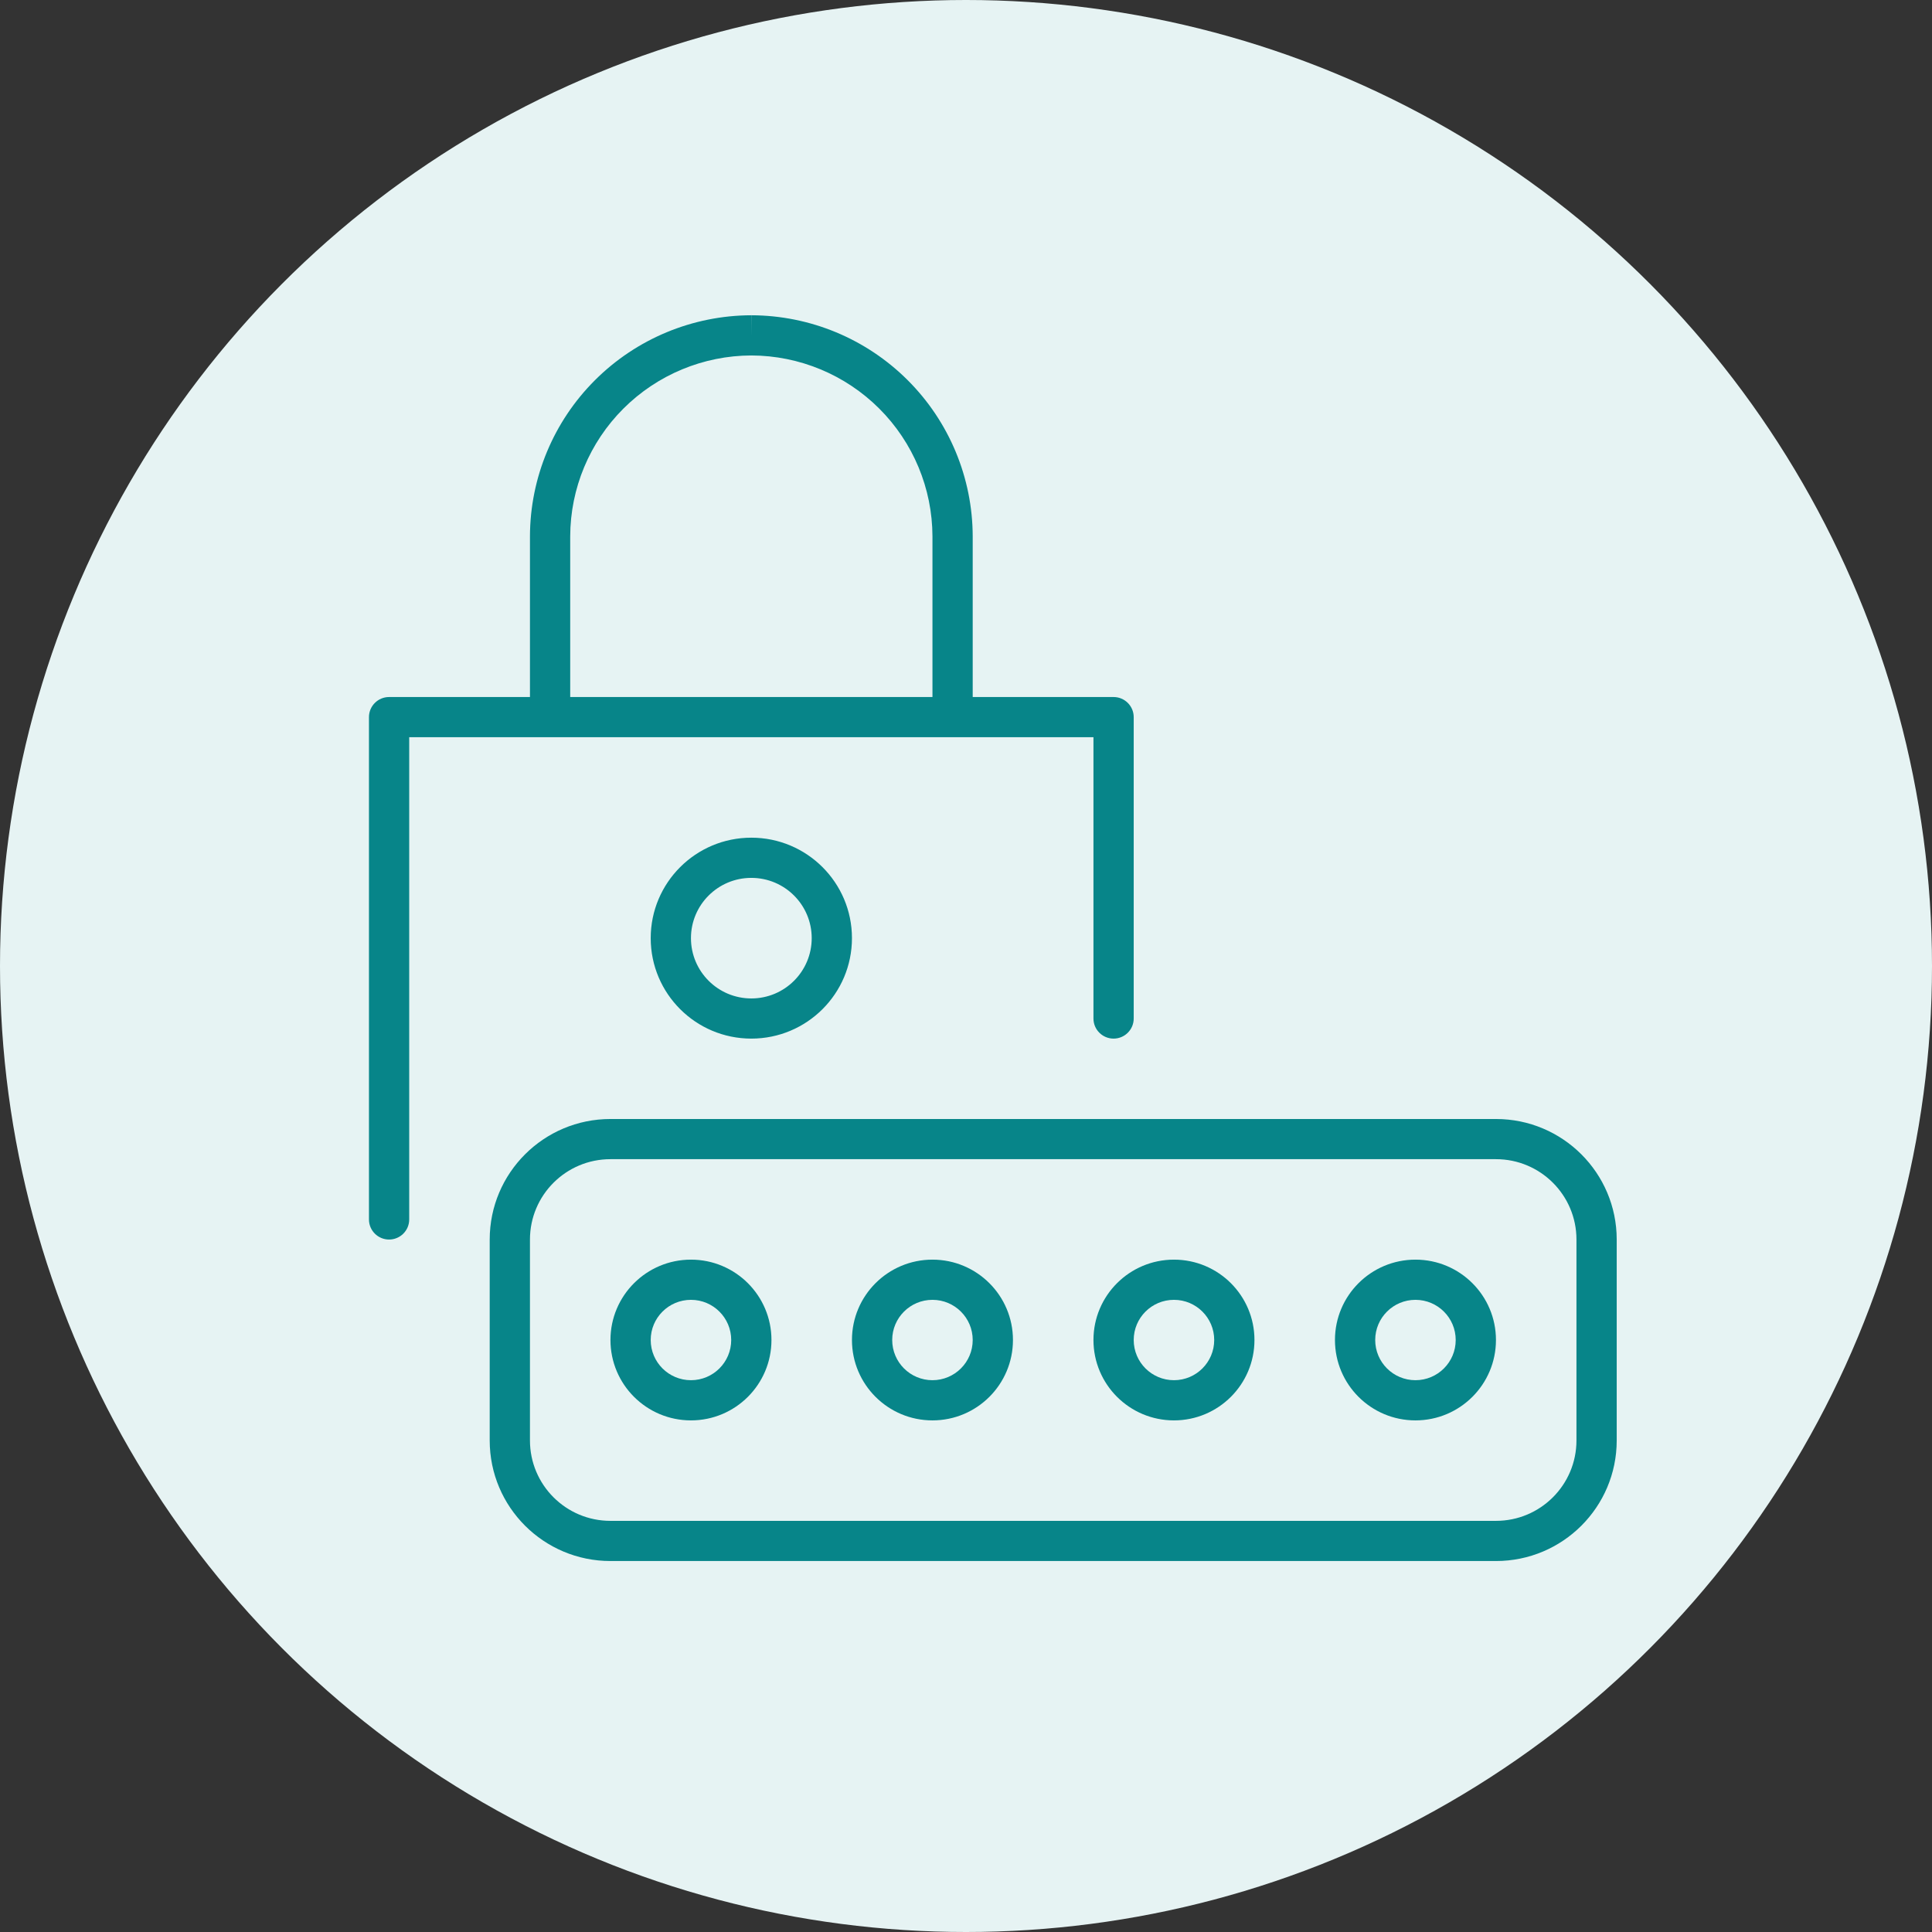 <svg width="72" height="72" viewBox="0 0 72 72" fill="none" xmlns="http://www.w3.org/2000/svg">
<rect x="0" y="0" width="72" height="72" fill="#333333" stroke="none"/>
<circle cx="36" cy="36" r="36" fill="#E6F3F3"/>
<g clip-path="url(#clip0_2775_47421)">
<path fill-rule="evenodd" clip-rule="evenodd" d="M27.998 11.749C25.812 11.755 23.718 12.625 22.173 14.168C20.627 15.711 19.756 17.802 19.75 19.984L19.75 19.986V25.976H14.5C14.086 25.976 13.75 26.312 13.75 26.725V45.446C13.75 45.859 14.086 46.194 14.5 46.194C14.914 46.194 15.25 45.859 15.25 45.446V27.474H40.75V37.957C40.75 38.371 41.086 38.706 41.5 38.706C41.914 38.706 42.25 38.371 42.25 37.957V26.725C42.25 26.312 41.914 25.976 41.5 25.976H36.25L36.25 19.986L36.25 19.984C36.244 17.802 35.373 15.711 33.827 14.168C32.282 12.625 30.188 11.755 28.002 11.749L28 12.498L27.998 11.749ZM34.75 25.976V19.987C34.745 18.201 34.032 16.49 32.767 15.227C31.502 13.964 29.788 13.252 28 13.247C26.212 13.252 24.498 13.964 23.233 15.227C21.968 16.49 21.255 18.201 21.25 19.987V25.976H34.75ZM28 32.716C26.757 32.716 25.75 33.721 25.75 34.962C25.75 36.203 26.757 37.209 28 37.209C29.243 37.209 30.25 36.203 30.25 34.962C30.25 33.721 29.243 32.716 28 32.716ZM24.25 34.962C24.25 32.894 25.929 31.218 28 31.218C30.071 31.218 31.75 32.894 31.75 34.962C31.75 37.03 30.071 38.706 28 38.706C25.929 38.706 24.25 37.03 24.25 34.962ZM33.25 49.938C33.25 49.111 33.922 48.441 34.75 48.441C35.578 48.441 36.25 49.111 36.25 49.938C36.25 50.766 35.578 51.436 34.75 51.436C33.922 51.436 33.25 50.766 33.25 49.938ZM34.75 46.943C33.093 46.943 31.75 48.284 31.75 49.938C31.75 51.593 33.093 52.934 34.75 52.934C36.407 52.934 37.75 51.593 37.75 49.938C37.75 48.284 36.407 46.943 34.75 46.943ZM43.75 48.441C42.922 48.441 42.25 49.111 42.25 49.938C42.25 50.766 42.922 51.436 43.75 51.436C44.578 51.436 45.25 50.766 45.25 49.938C45.25 49.111 44.578 48.441 43.75 48.441ZM40.75 49.938C40.75 48.284 42.093 46.943 43.75 46.943C45.407 46.943 46.75 48.284 46.75 49.938C46.75 51.593 45.407 52.934 43.75 52.934C42.093 52.934 40.75 51.593 40.75 49.938ZM51.25 49.938C51.25 49.111 51.922 48.441 52.75 48.441C53.578 48.441 54.25 49.111 54.25 49.938C54.25 50.766 53.578 51.436 52.75 51.436C51.922 51.436 51.25 50.766 51.25 49.938ZM52.75 46.943C51.093 46.943 49.75 48.284 49.75 49.938C49.75 51.593 51.093 52.934 52.75 52.934C54.407 52.934 55.75 51.593 55.75 49.938C55.75 48.284 54.407 46.943 52.75 46.943ZM25.75 48.441C24.922 48.441 24.25 49.111 24.25 49.938C24.25 50.766 24.922 51.436 25.75 51.436C26.578 51.436 27.25 50.766 27.25 49.938C27.25 49.111 26.578 48.441 25.75 48.441ZM22.75 49.938C22.75 48.284 24.093 46.943 25.75 46.943C27.407 46.943 28.75 48.284 28.75 49.938C28.75 51.593 27.407 52.934 25.75 52.934C24.093 52.934 22.75 51.593 22.75 49.938ZM19.75 46.194C19.75 44.54 21.093 43.199 22.75 43.199H55.75C57.407 43.199 58.75 44.54 58.75 46.194V53.682C58.75 55.337 57.407 56.678 55.75 56.678H22.75C21.093 56.678 19.75 55.337 19.75 53.682V46.194ZM22.75 41.702C20.265 41.702 18.25 43.713 18.25 46.194V53.682C18.25 56.164 20.265 58.175 22.75 58.175H55.75C58.235 58.175 60.25 56.164 60.25 53.682V46.194C60.25 43.713 58.235 41.702 55.75 41.702H22.75Z" fill="#078589"/>
</g>
<defs>
<clipPath id="clip0_2775_47421">
<rect width="48" height="47.924" fill="white" transform="translate(13 11)"/>
</clipPath>
</defs>
</svg>
